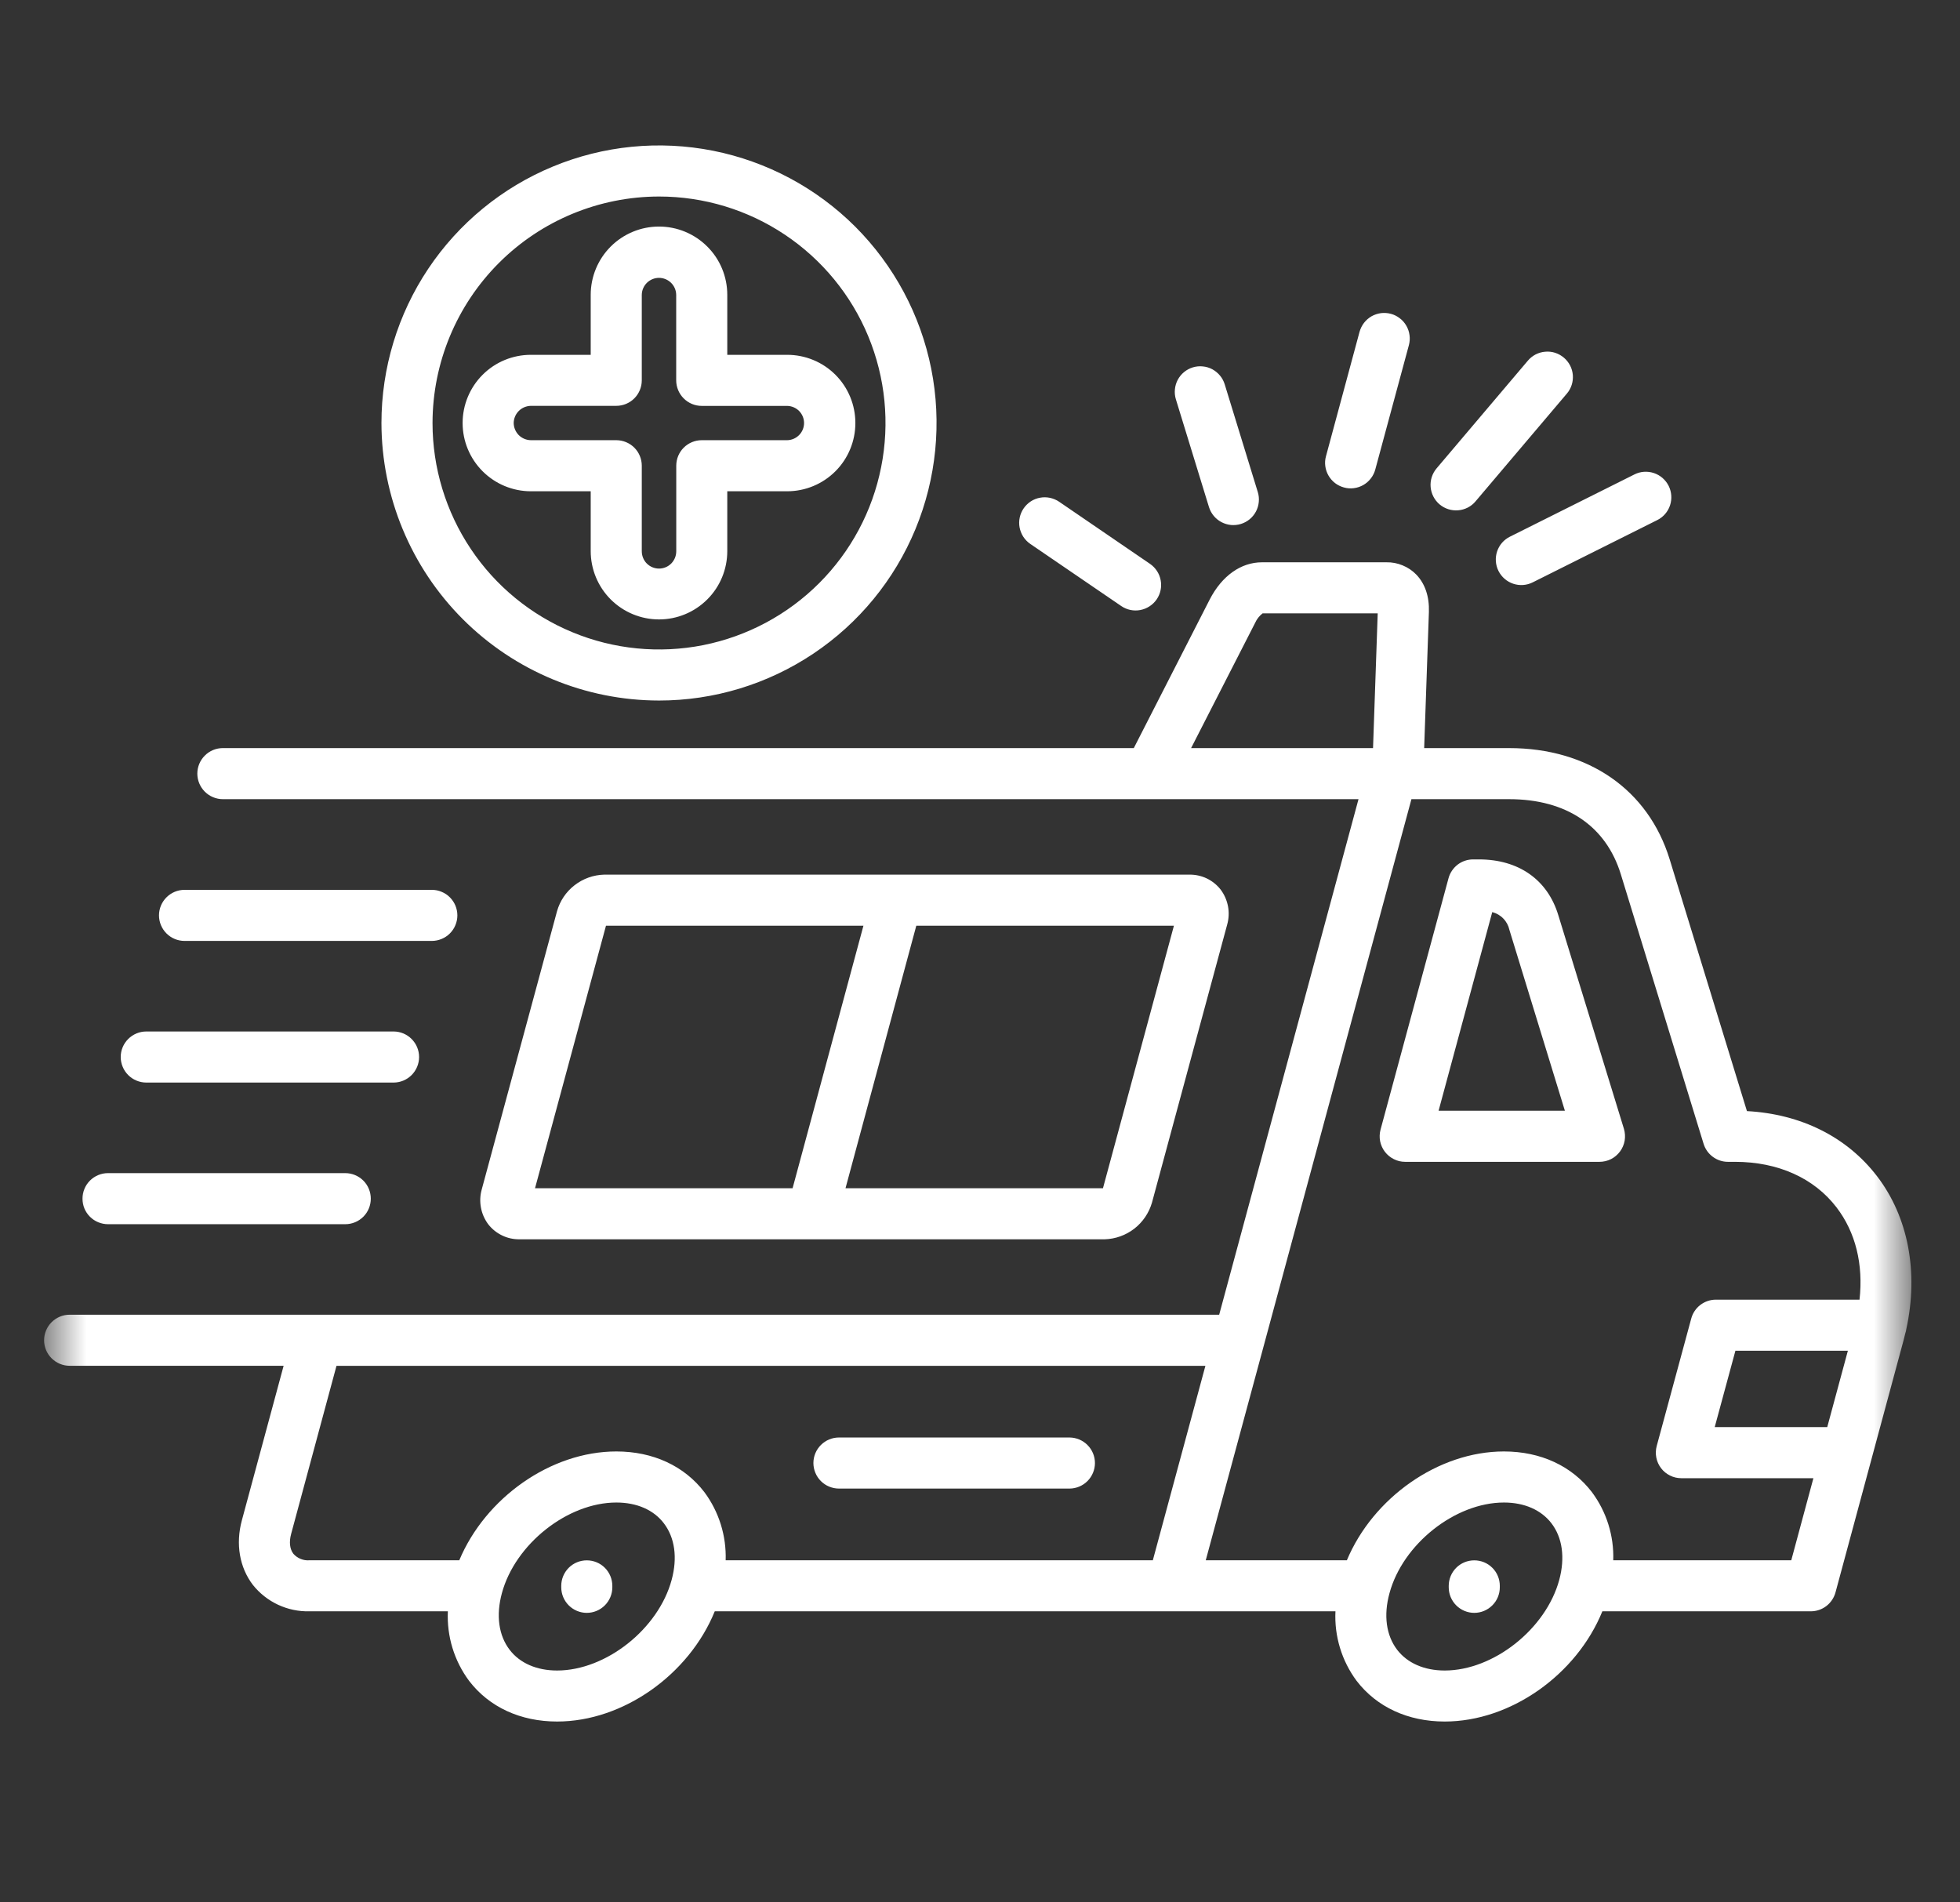 <?xml version="1.0" encoding="UTF-8"?>
<svg xmlns="http://www.w3.org/2000/svg" width="34" height="33" viewBox="0 0 34 33" fill="none">
  <rect x="0" y="0" width="34" height="33" fill="#333333" stroke="none"/>
  <mask id="mask0_207_861" style="mask-type:luminance" maskUnits="userSpaceOnUse" x="0" y="-1" width="34" height="34">
    <path d="M33.157 -0.006H0.765V32.386H33.157V-0.006Z" fill="white"></path>
  </mask>
  <g mask="url(#mask0_207_861)">
    <path d="M11.433 12.152C12.385 12.152 13.316 11.869 14.107 11.34C14.899 10.811 15.516 10.059 15.88 9.179C16.244 8.299 16.34 7.331 16.154 6.397C15.968 5.463 15.509 4.606 14.836 3.932C14.162 3.259 13.304 2.801 12.37 2.615C11.436 2.43 10.468 2.525 9.589 2.89C8.709 3.254 7.957 3.872 7.428 4.663C6.899 5.455 6.617 6.386 6.617 7.338C6.619 8.615 7.127 9.839 8.029 10.741C8.932 11.644 10.156 12.151 11.433 12.152ZM11.433 3.409C12.21 3.409 12.969 3.639 13.615 4.071C14.261 4.503 14.765 5.116 15.062 5.834C15.359 6.552 15.437 7.342 15.285 8.104C15.134 8.866 14.76 9.566 14.21 10.116C13.661 10.665 12.961 11.039 12.199 11.191C11.437 11.342 10.647 11.265 9.929 10.967C9.211 10.67 8.597 10.167 8.166 9.521C7.734 8.875 7.503 8.115 7.503 7.338C7.504 6.296 7.919 5.297 8.655 4.561C9.392 3.824 10.391 3.41 11.433 3.409ZM10.247 8.522V9.56C10.247 9.874 10.372 10.176 10.594 10.398C10.816 10.62 11.118 10.745 11.432 10.745C11.746 10.745 12.047 10.62 12.269 10.398C12.492 10.176 12.616 9.874 12.616 9.56V8.522H13.655C13.969 8.522 14.27 8.397 14.492 8.175C14.714 7.953 14.838 7.652 14.838 7.338C14.838 7.024 14.714 6.723 14.492 6.501C14.27 6.279 13.969 6.155 13.655 6.155H12.616V5.115C12.616 4.8 12.492 4.499 12.269 4.277C12.047 4.055 11.746 3.93 11.432 3.93C11.118 3.93 10.816 4.055 10.594 4.277C10.372 4.499 10.247 4.8 10.247 5.115V6.155H9.209C8.895 6.155 8.594 6.279 8.372 6.501C8.15 6.723 8.025 7.024 8.025 7.338C8.025 7.652 8.15 7.953 8.372 8.175C8.594 8.397 8.895 8.522 9.209 8.522L10.247 8.522ZM8.911 7.338C8.912 7.26 8.944 7.184 8.999 7.129C9.055 7.073 9.13 7.042 9.209 7.04H10.69C10.807 7.04 10.92 6.994 11.003 6.911C11.086 6.828 11.133 6.715 11.133 6.598V5.115C11.134 5.036 11.166 4.961 11.222 4.906C11.278 4.851 11.353 4.82 11.431 4.82C11.51 4.82 11.585 4.851 11.641 4.906C11.697 4.961 11.729 5.036 11.73 5.115V6.598C11.73 6.715 11.777 6.828 11.86 6.911C11.943 6.994 12.055 7.041 12.173 7.041H13.654C13.732 7.042 13.807 7.074 13.862 7.129C13.917 7.185 13.948 7.26 13.948 7.338C13.948 7.416 13.917 7.492 13.862 7.547C13.807 7.603 13.732 7.635 13.654 7.636H12.173C12.056 7.636 11.943 7.683 11.86 7.766C11.777 7.849 11.731 7.961 11.731 8.079V9.56C11.731 9.6 11.724 9.639 11.709 9.676C11.694 9.713 11.672 9.746 11.645 9.774C11.617 9.802 11.584 9.825 11.547 9.84C11.511 9.855 11.472 9.863 11.432 9.863C11.392 9.863 11.353 9.855 11.317 9.84C11.28 9.825 11.247 9.802 11.219 9.774C11.191 9.746 11.17 9.713 11.155 9.676C11.14 9.639 11.133 9.6 11.133 9.56V8.079C11.133 7.962 11.087 7.849 11.004 7.766C10.921 7.683 10.808 7.636 10.691 7.636H9.209C9.13 7.635 9.055 7.603 8.999 7.548C8.944 7.492 8.912 7.417 8.911 7.338ZM27.031 15.873C26.845 15.26 26.343 14.908 25.657 14.908H25.554C25.457 14.908 25.362 14.94 25.285 14.999C25.208 15.059 25.152 15.142 25.127 15.236L23.948 19.596C23.931 19.661 23.928 19.73 23.941 19.797C23.955 19.864 23.983 19.927 24.024 19.98C24.066 20.035 24.119 20.078 24.18 20.108C24.241 20.139 24.308 20.154 24.376 20.154H27.746C27.815 20.154 27.884 20.138 27.946 20.107C28.008 20.076 28.061 20.03 28.102 19.975C28.144 19.919 28.171 19.854 28.183 19.786C28.194 19.718 28.19 19.648 28.17 19.581L27.031 15.873ZM24.955 19.268L25.886 15.822C25.96 15.841 26.027 15.88 26.079 15.935C26.132 15.989 26.168 16.058 26.184 16.132L27.146 19.268H24.955ZM33.068 23.058C33.284 22.071 33.104 21.113 32.562 20.405C32.039 19.722 31.243 19.325 30.304 19.274L28.964 14.908C28.593 13.699 27.552 12.977 26.178 12.977H24.705L24.787 10.615C24.796 10.348 24.72 10.124 24.567 9.966C24.5 9.897 24.419 9.843 24.33 9.807C24.241 9.77 24.146 9.752 24.05 9.754H21.892C21.527 9.754 21.197 9.988 20.985 10.399L19.668 12.977H3.866C3.749 12.977 3.636 13.023 3.553 13.107C3.47 13.19 3.423 13.302 3.423 13.42C3.423 13.537 3.47 13.65 3.553 13.733C3.636 13.816 3.749 13.863 3.866 13.863H23.566C22.812 16.658 21.963 19.795 21.149 22.806H1.208C1.091 22.806 0.978 22.853 0.895 22.936C0.812 23.019 0.765 23.132 0.765 23.249C0.765 23.367 0.812 23.48 0.895 23.562C0.978 23.645 1.091 23.692 1.208 23.692H4.92L4.195 26.375C4.085 26.783 4.155 27.19 4.386 27.492C4.503 27.639 4.652 27.757 4.823 27.837C4.993 27.916 5.179 27.956 5.367 27.951H7.769C7.749 28.384 7.879 28.81 8.137 29.157C8.486 29.613 9.028 29.863 9.664 29.863C10.812 29.863 11.954 29.046 12.399 27.951H23.166C23.145 28.383 23.275 28.809 23.532 29.156C23.881 29.612 24.425 29.863 25.061 29.863C26.21 29.863 27.351 29.046 27.796 27.951H31.412C31.509 27.951 31.604 27.919 31.681 27.86C31.758 27.801 31.814 27.718 31.84 27.624L33.021 23.25C33.032 23.21 33.041 23.169 33.051 23.129C33.059 23.106 33.065 23.082 33.068 23.058ZM21.773 10.804C21.802 10.739 21.846 10.683 21.902 10.64H23.899L23.818 12.977H20.662L21.773 10.804ZM5.09 26.954C5.026 26.871 5.012 26.748 5.051 26.606L5.837 23.693H20.91L19.998 27.066H12.588C12.602 26.642 12.472 26.225 12.219 25.884C11.87 25.429 11.328 25.178 10.692 25.178C9.552 25.178 8.42 25.984 7.967 27.066H5.367C5.315 27.07 5.263 27.062 5.215 27.042C5.167 27.023 5.124 26.992 5.09 26.954ZM9.664 28.978C9.311 28.978 9.018 28.851 8.841 28.619C8.65 28.37 8.602 28.021 8.706 27.637C8.936 26.784 9.846 26.064 10.692 26.064C11.046 26.064 11.338 26.191 11.515 26.423C11.707 26.673 11.755 27.022 11.651 27.406C11.421 28.258 10.511 28.978 9.664 28.978ZM25.061 28.978C24.707 28.978 24.414 28.85 24.236 28.618C24.046 28.369 23.998 28.021 24.103 27.638C24.333 26.785 25.242 26.064 26.089 26.064C26.443 26.064 26.734 26.192 26.912 26.423C27.104 26.673 27.152 27.022 27.048 27.407C26.817 28.258 25.908 28.978 25.061 28.978ZM31.073 27.066H27.985C27.999 26.642 27.869 26.225 27.615 25.884C27.267 25.429 26.724 25.178 26.089 25.178C24.949 25.178 23.816 25.984 23.364 27.066H20.916L21.837 23.66C22.724 20.38 23.662 16.907 24.484 13.863H26.178C27.171 13.863 27.859 14.326 28.117 15.168L29.552 19.841C29.58 19.932 29.636 20.011 29.712 20.067C29.788 20.124 29.881 20.154 29.975 20.154H30.096C30.843 20.154 31.468 20.435 31.858 20.944C32.189 21.376 32.325 21.932 32.257 22.545H29.765C29.668 22.545 29.574 22.577 29.496 22.636C29.419 22.695 29.363 22.778 29.338 22.872L28.739 25.083C28.721 25.149 28.719 25.218 28.732 25.285C28.745 25.352 28.773 25.414 28.815 25.469C28.856 25.523 28.909 25.566 28.97 25.596C29.031 25.627 29.098 25.642 29.166 25.642H31.457L31.073 27.066ZM31.697 24.756H29.745L30.104 23.431H32.055L31.697 24.756ZM10.622 27.509V27.535C10.622 27.652 10.575 27.765 10.492 27.848C10.409 27.931 10.296 27.978 10.179 27.978C10.062 27.978 9.949 27.931 9.866 27.848C9.783 27.765 9.736 27.652 9.736 27.535V27.509C9.736 27.392 9.783 27.279 9.866 27.196C9.949 27.113 10.062 27.067 10.179 27.067C10.296 27.067 10.409 27.113 10.492 27.196C10.575 27.279 10.622 27.392 10.622 27.509ZM26.017 27.509V27.535C26.017 27.652 25.971 27.765 25.887 27.848C25.804 27.931 25.692 27.978 25.574 27.978C25.457 27.978 25.344 27.931 25.261 27.848C25.178 27.765 25.131 27.652 25.131 27.535V27.509C25.131 27.392 25.178 27.279 25.261 27.196C25.344 27.113 25.457 27.067 25.574 27.067C25.692 27.067 25.804 27.113 25.887 27.196C25.971 27.279 26.017 27.392 26.017 27.509ZM9.012 21.498H19.163C19.349 21.492 19.529 21.428 19.676 21.314C19.824 21.199 19.931 21.041 19.983 20.862L21.288 16.038C21.317 15.935 21.322 15.826 21.302 15.721C21.282 15.616 21.238 15.516 21.174 15.431C21.11 15.349 21.027 15.283 20.934 15.238C20.84 15.193 20.737 15.171 20.633 15.172H10.482C10.295 15.177 10.115 15.241 9.967 15.356C9.819 15.47 9.712 15.63 9.662 15.809L8.357 20.632C8.328 20.735 8.323 20.843 8.343 20.948C8.362 21.053 8.406 21.152 8.47 21.238C8.534 21.32 8.616 21.386 8.71 21.431C8.804 21.477 8.907 21.499 9.012 21.498ZM19.133 20.612H14.667L15.895 16.058H20.364L19.133 20.612ZM10.512 16.058H14.978L13.749 20.612H9.281L10.512 16.058ZM14.11 25.379C14.11 25.261 14.157 25.149 14.24 25.066C14.323 24.983 14.436 24.936 14.553 24.936H18.551C18.668 24.936 18.781 24.983 18.864 25.066C18.947 25.149 18.994 25.261 18.994 25.379C18.994 25.496 18.947 25.609 18.864 25.692C18.781 25.775 18.668 25.822 18.551 25.822H14.553C14.495 25.822 14.438 25.81 14.384 25.788C14.33 25.766 14.281 25.733 14.24 25.692C14.199 25.651 14.166 25.602 14.144 25.548C14.122 25.495 14.11 25.437 14.11 25.379ZM1.431 20.793C1.431 20.676 1.477 20.563 1.56 20.48C1.643 20.397 1.756 20.35 1.873 20.35H5.989C6.107 20.35 6.22 20.397 6.303 20.48C6.386 20.563 6.432 20.676 6.432 20.793C6.432 20.91 6.386 21.023 6.303 21.106C6.22 21.189 6.107 21.236 5.989 21.236H1.873C1.815 21.236 1.758 21.224 1.704 21.202C1.65 21.18 1.601 21.147 1.56 21.106C1.519 21.065 1.486 21.016 1.464 20.963C1.442 20.909 1.431 20.851 1.431 20.793ZM2.094 18.336C2.094 18.218 2.141 18.106 2.224 18.023C2.307 17.94 2.42 17.893 2.537 17.893H6.827C6.945 17.893 7.057 17.94 7.14 18.023C7.223 18.106 7.27 18.218 7.27 18.336C7.27 18.453 7.223 18.566 7.14 18.649C7.057 18.732 6.945 18.779 6.827 18.779H2.537C2.479 18.779 2.421 18.767 2.368 18.745C2.314 18.723 2.265 18.69 2.224 18.649C2.183 18.608 2.15 18.559 2.128 18.505C2.106 18.452 2.094 18.394 2.094 18.336ZM2.758 15.879C2.758 15.761 2.805 15.649 2.888 15.566C2.971 15.483 3.083 15.436 3.201 15.436H7.491C7.549 15.436 7.607 15.447 7.66 15.47C7.714 15.492 7.763 15.524 7.804 15.566C7.845 15.607 7.878 15.656 7.9 15.709C7.922 15.763 7.934 15.821 7.934 15.879C7.934 15.937 7.922 15.995 7.9 16.048C7.878 16.102 7.845 16.151 7.804 16.192C7.763 16.233 7.714 16.266 7.66 16.288C7.607 16.31 7.549 16.322 7.491 16.322H3.201C3.083 16.322 2.971 16.275 2.888 16.192C2.805 16.109 2.758 15.996 2.758 15.879ZM24.921 8.124L26.504 6.256C26.542 6.211 26.588 6.175 26.639 6.148C26.691 6.122 26.748 6.105 26.806 6.101C26.864 6.096 26.922 6.102 26.977 6.12C27.033 6.138 27.084 6.167 27.128 6.204C27.173 6.242 27.209 6.288 27.236 6.339C27.263 6.391 27.279 6.448 27.284 6.506C27.288 6.564 27.282 6.622 27.264 6.677C27.246 6.733 27.218 6.784 27.18 6.828L25.596 8.697C25.559 8.742 25.513 8.778 25.461 8.805C25.409 8.831 25.353 8.848 25.295 8.852C25.178 8.862 25.062 8.825 24.972 8.749C24.882 8.673 24.827 8.564 24.817 8.447C24.807 8.33 24.845 8.214 24.921 8.124ZM26.192 9.31L28.352 8.23C28.456 8.177 28.578 8.169 28.69 8.206C28.801 8.243 28.893 8.323 28.946 8.428C28.998 8.533 29.007 8.655 28.97 8.766C28.933 8.878 28.853 8.97 28.748 9.022L26.588 10.102C26.483 10.155 26.361 10.163 26.25 10.126C26.139 10.089 26.047 10.009 25.994 9.904C25.942 9.799 25.933 9.677 25.97 9.566C26.007 9.454 26.087 9.362 26.192 9.31ZM20.398 6.927C20.381 6.871 20.375 6.813 20.381 6.755C20.386 6.697 20.403 6.641 20.43 6.589C20.457 6.538 20.494 6.492 20.539 6.455C20.584 6.418 20.636 6.39 20.691 6.373C20.747 6.356 20.805 6.35 20.863 6.356C20.921 6.361 20.978 6.378 21.029 6.405C21.08 6.433 21.126 6.47 21.163 6.515C21.2 6.559 21.228 6.611 21.245 6.667L21.819 8.536C21.836 8.591 21.842 8.65 21.836 8.707C21.831 8.765 21.814 8.822 21.787 8.873C21.76 8.924 21.723 8.97 21.678 9.007C21.633 9.044 21.581 9.072 21.526 9.089C21.47 9.106 21.412 9.112 21.354 9.107C21.296 9.101 21.239 9.084 21.188 9.057C21.137 9.03 21.091 8.993 21.054 8.948C21.017 8.903 20.989 8.851 20.972 8.796L20.398 6.927ZM23.002 7.913L23.584 5.756C23.6 5.7 23.626 5.647 23.661 5.601C23.697 5.555 23.741 5.516 23.791 5.487C23.842 5.458 23.898 5.44 23.955 5.432C24.013 5.425 24.072 5.429 24.128 5.444C24.184 5.459 24.236 5.485 24.282 5.521C24.329 5.556 24.367 5.6 24.396 5.651C24.425 5.701 24.444 5.757 24.451 5.815C24.459 5.872 24.455 5.931 24.44 5.987L23.857 8.144C23.842 8.2 23.816 8.253 23.78 8.299C23.745 8.345 23.7 8.384 23.65 8.413C23.599 8.442 23.544 8.461 23.486 8.468C23.428 8.476 23.37 8.472 23.314 8.456C23.258 8.441 23.205 8.415 23.159 8.38C23.113 8.344 23.074 8.3 23.045 8.249C23.016 8.199 22.997 8.143 22.99 8.086C22.982 8.028 22.986 7.969 23.002 7.913ZM17.757 8.819C17.79 8.771 17.832 8.73 17.88 8.698C17.929 8.666 17.984 8.644 18.041 8.634C18.098 8.623 18.157 8.624 18.214 8.636C18.27 8.648 18.325 8.671 18.372 8.703L19.949 9.781C20.046 9.848 20.113 9.95 20.134 10.065C20.156 10.181 20.131 10.3 20.065 10.397C19.998 10.494 19.896 10.56 19.781 10.582C19.665 10.604 19.546 10.579 19.449 10.512L17.872 9.435C17.824 9.402 17.783 9.36 17.751 9.311C17.72 9.262 17.698 9.208 17.687 9.151C17.676 9.094 17.677 9.035 17.689 8.978C17.701 8.921 17.724 8.867 17.757 8.819Z" fill="white"></path>
  </g>
</svg>
